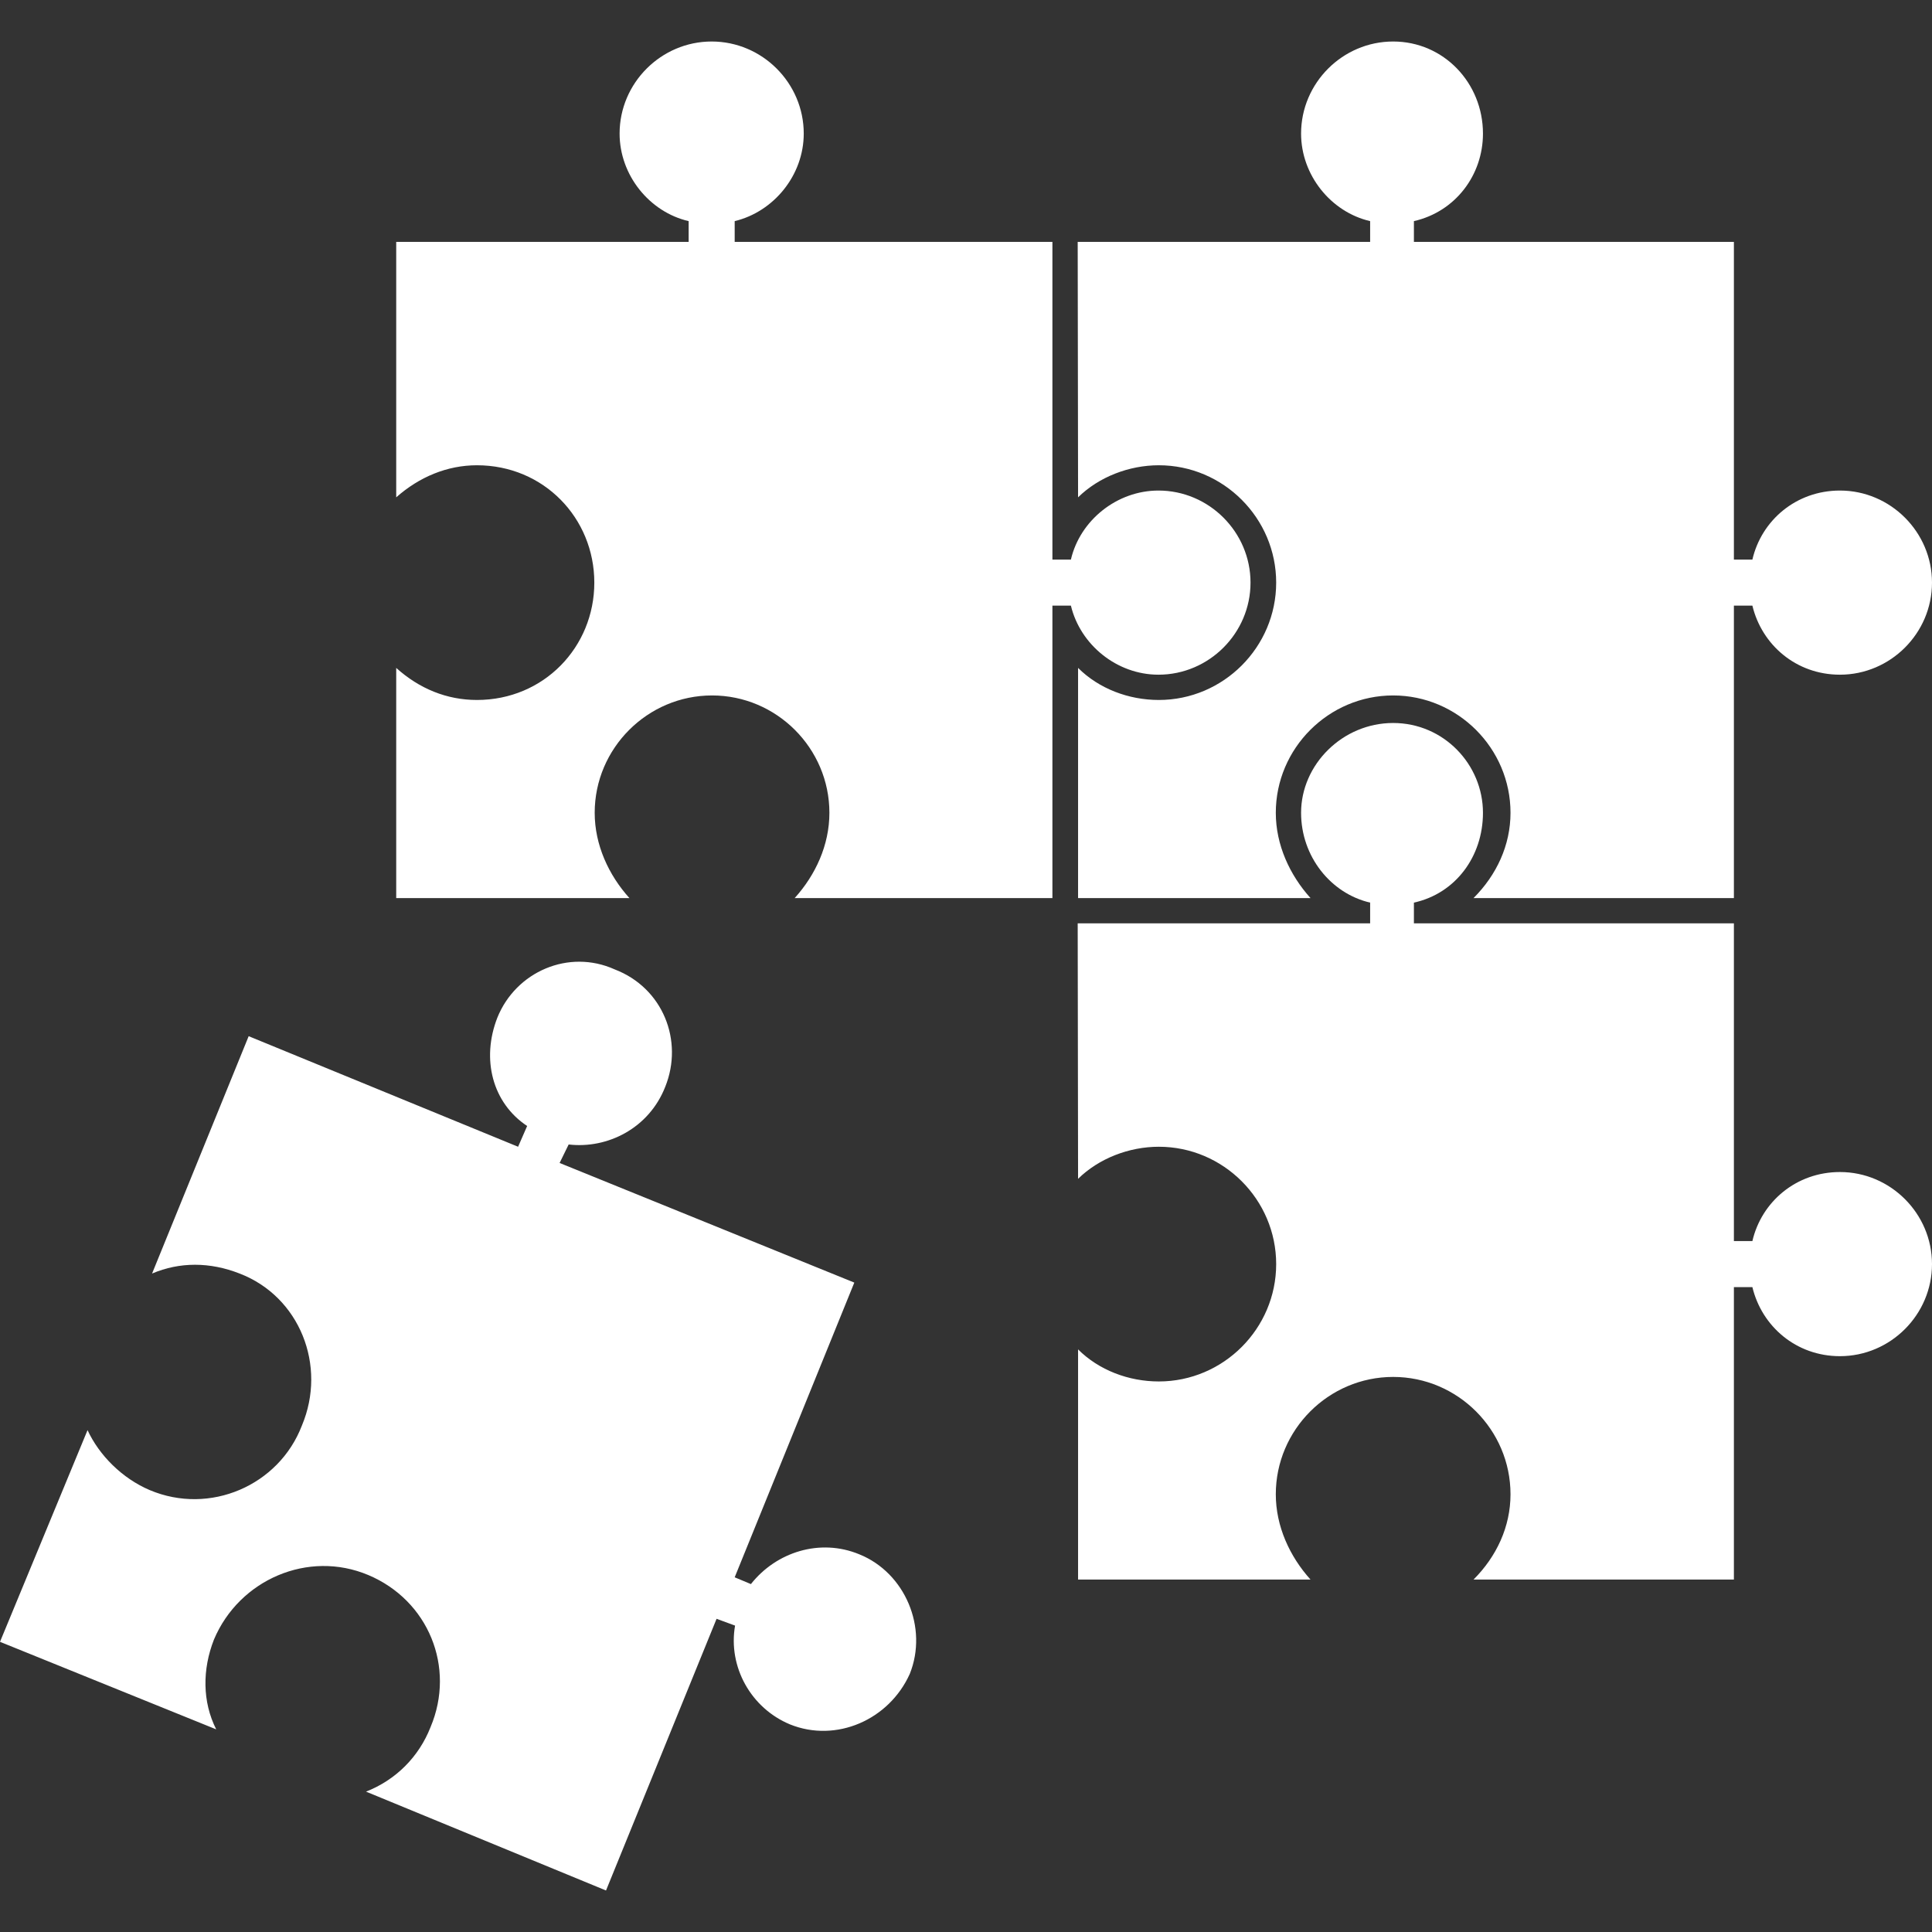 <?xml version="1.0" encoding="utf-8"?>
<!-- Generator: Adobe Illustrator 21.1.0, SVG Export Plug-In . SVG Version: 6.00 Build 0)  -->
<svg version="1.1" id="Layer_1" xmlns="http://www.w3.org/2000/svg" xmlns:xlink="http://www.w3.org/1999/xlink" x="0px" y="0px"
	 viewBox="0 0 512 512" style="enable-background:new 0 0 512 512;" xml:space="preserve">
<rect x="0" y="0" width="512" height="512" fill="#333333" stroke="none"/>
<style type="text/css">
	.st0{fill:#FFFFFF;}
</style>
<path class="st0" d="M285.6,64.1h77.5v-5.5c-10.4-2.4-18.3-12.2-18.3-23.2c0-13.4,11-24.4,24.4-24.4S393,22,393,35.4
	c0,11-7.3,20.7-18.3,23.2v5.5h84.8v84.2h4.9c2.4-10.4,11.6-18.3,23.2-18.3c13.4,0,24.4,11,24.4,24.4s-11,24.4-24.4,24.4
	c-11.6,0-20.7-7.9-23.2-18.3h-4.9V238h-69c6.1-6.1,9.8-14,9.8-22.6c0-17.1-14-31.1-31.1-31.1s-31.1,14-31.1,31.1
	c0,8.5,3.7,16.5,9.2,22.6h-61.6v-61c5.5,5.5,13.4,8.5,21.4,8.5c17.1,0,31.1-14,31.1-31.1s-14-31.1-31.1-31.1
	c-7.9,0-15.9,3.1-21.4,8.5L285.6,64.1L285.6,64.1z"/>
<path class="st0" d="M105,64.1h77.5v-5.5c-10.4-2.4-18.3-12.2-18.3-23.2c0-13.4,11-24.4,24.4-24.4S213,22,213,35.4
	c0,11-7.9,20.7-18.3,23.2v5.5h84.2v84.2h4.9C286.2,137.9,296,130,307,130c13.4,0,24.4,11,24.4,24.4s-11,24.4-24.4,24.4
	c-11,0-20.7-7.9-23.2-18.3h-4.9V238h-68.3c5.5-6.1,9.2-14,9.2-22.6c0-17.1-14-31.1-31.1-31.1s-31.1,14-31.1,31.1
	c0,8.5,3.7,16.5,9.2,22.6H105v-61c6.1,5.5,13.4,8.5,21.4,8.5c17.7,0,31.1-14,31.1-31.1s-13.4-31.1-31.1-31.1
	c-7.9,0-15.3,3.1-21.4,8.5V64.1z"/>
<path class="st0" d="M285.6,244.7h77.5v-5.5c-10.4-2.4-18.3-12.2-18.3-23.8c0-12.8,11-23.8,24.4-23.8s23.8,11,23.8,23.8
	c0,11.6-7.3,21.4-18.3,23.8v5.5h84.8v84.2h4.9c2.4-10.4,11.6-18.3,23.2-18.3c13.4,0,24.4,11,24.4,24.4s-11,24.4-24.4,24.4
	c-11.6,0-20.7-7.9-23.2-18.3h-4.9v77.5h-69c6.1-6.1,9.8-14,9.8-22.6c0-17.1-14-31.1-31.1-31.1s-31.1,14-31.1,31.1
	c0,8.5,3.7,16.5,9.2,22.6h-61.6v-61c5.5,5.5,13.4,8.5,21.4,8.5c17.1,0,31.1-14,31.1-31.1s-14-31.1-31.1-31.1
	c-7.9,0-15.9,3.1-21.4,8.5L285.6,244.7L285.6,244.7z"/>
<path class="st0" d="M65.9,274.6l71.4,29.3l2.4-5.5c-9.2-6.1-12.2-17.7-7.9-28.7c4.9-12.2,18.9-18.3,31.1-12.8
	c12.8,4.9,18.3,18.9,13.4,31.1c-4.3,11-15.3,16.5-25.6,15.3l-2.4,4.9l78.1,31.7L194.7,418l4.3,1.8c6.7-8.5,18.3-12.2,28.7-7.9
	c12.2,4.9,18.3,19.5,13.4,31.7c-5.5,12.2-19.5,18.3-31.7,13.4c-10.4-4.3-16.5-15.3-14.6-26.2l-4.9-1.8l-29.3,72L97,474.8
	c7.9-3.1,14-9.2,17.1-17.1c6.7-15.9-0.6-33.6-16.5-40.3c-15.9-6.7-34.2,1.2-40.9,17.1c-3.1,7.9-3.1,16.5,0.6,23.8L0,435.1L23.2,379
	c3.1,6.7,9.2,12.8,16.5,15.9c15.9,6.7,34.2-1.2,40.3-17.1c6.7-15.9-0.6-34.2-16.5-40.3c-7.9-3.1-15.9-3.1-23.2,0L65.9,274.6z"/>
</svg>
